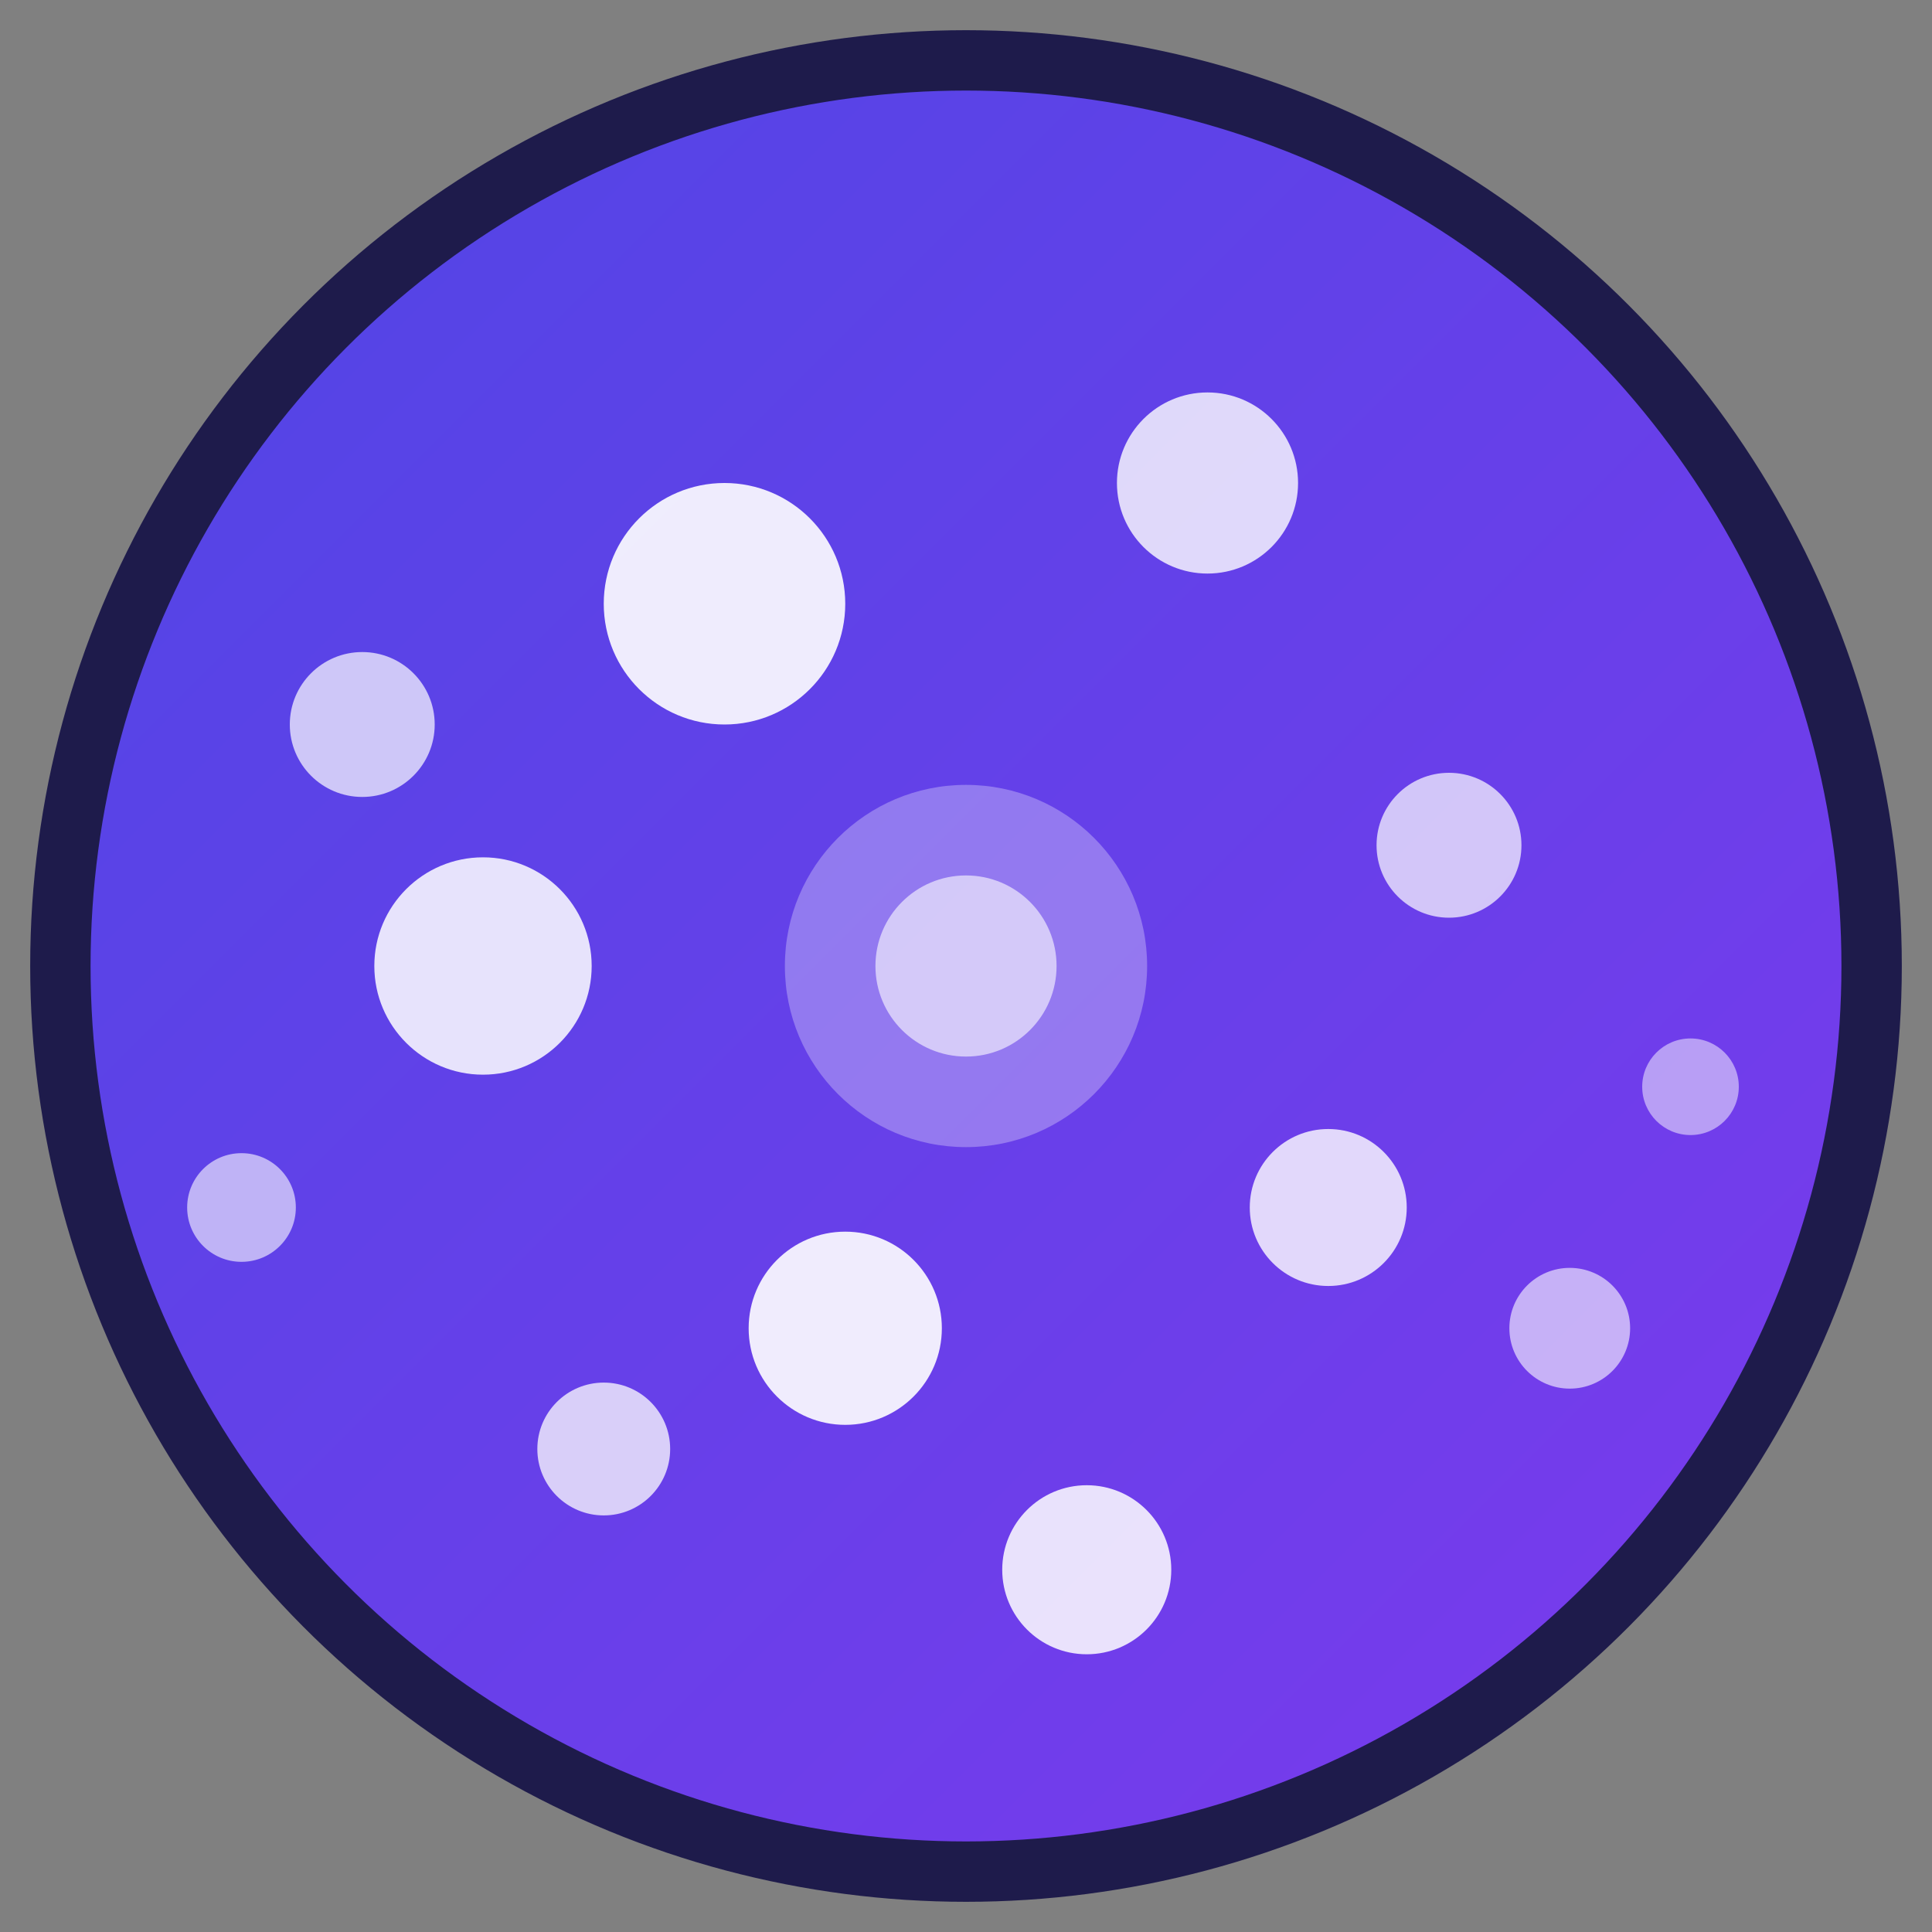 <svg xmlns="http://www.w3.org/2000/svg" viewBox="0 0 32 32" width="32" height="32">
  <rect x="0" y="0" width="32" height="32" fill="#808080" stroke="none"/>
  <defs>
    <linearGradient id="swarmGradient" x1="0%" y1="0%" x2="100%" y2="100%">
      <stop offset="0%" style="stop-color:#4F46E5;stop-opacity:1" />
      <stop offset="100%" style="stop-color:#7C3AED;stop-opacity:1" />
    </linearGradient>
  </defs>
  
  <!-- Background circle -->
  <circle cx="16" cy="16" r="15" fill="url(#swarmGradient)" stroke="#1E1B4B" stroke-width="1"/>
  
  <!-- Swarm particles -->
  <circle cx="12" cy="10" r="2" fill="#FFFFFF" opacity="0.9"/>
  <circle cx="20" cy="8" r="1.5" fill="#FFFFFF" opacity="0.8"/>
  <circle cx="8" cy="16" r="1.8" fill="#FFFFFF" opacity="0.85"/>
  <circle cx="24" cy="14" r="1.2" fill="#FFFFFF" opacity="0.7"/>
  <circle cx="14" cy="22" r="1.6" fill="#FFFFFF" opacity="0.9"/>
  <circle cx="22" cy="20" r="1.3" fill="#FFFFFF" opacity="0.8"/>
  <circle cx="10" cy="24" r="1.1" fill="#FFFFFF" opacity="0.75"/>
  <circle cx="18" cy="26" r="1.4" fill="#FFFFFF" opacity="0.85"/>
  <circle cx="26" cy="22" r="1" fill="#FFFFFF" opacity="0.6"/>
  <circle cx="6" cy="12" r="1.2" fill="#FFFFFF" opacity="0.7"/>
  <circle cx="28" cy="18" r="0.8" fill="#FFFFFF" opacity="0.5"/>
  <circle cx="4" cy="20" r="0.9" fill="#FFFFFF" opacity="0.6"/>
  
  <!-- Center cluster -->
  <circle cx="16" cy="16" r="3" fill="#FFFFFF" opacity="0.3"/>
  <circle cx="16" cy="16" r="1.5" fill="#FFFFFF" opacity="0.6"/>
</svg> 